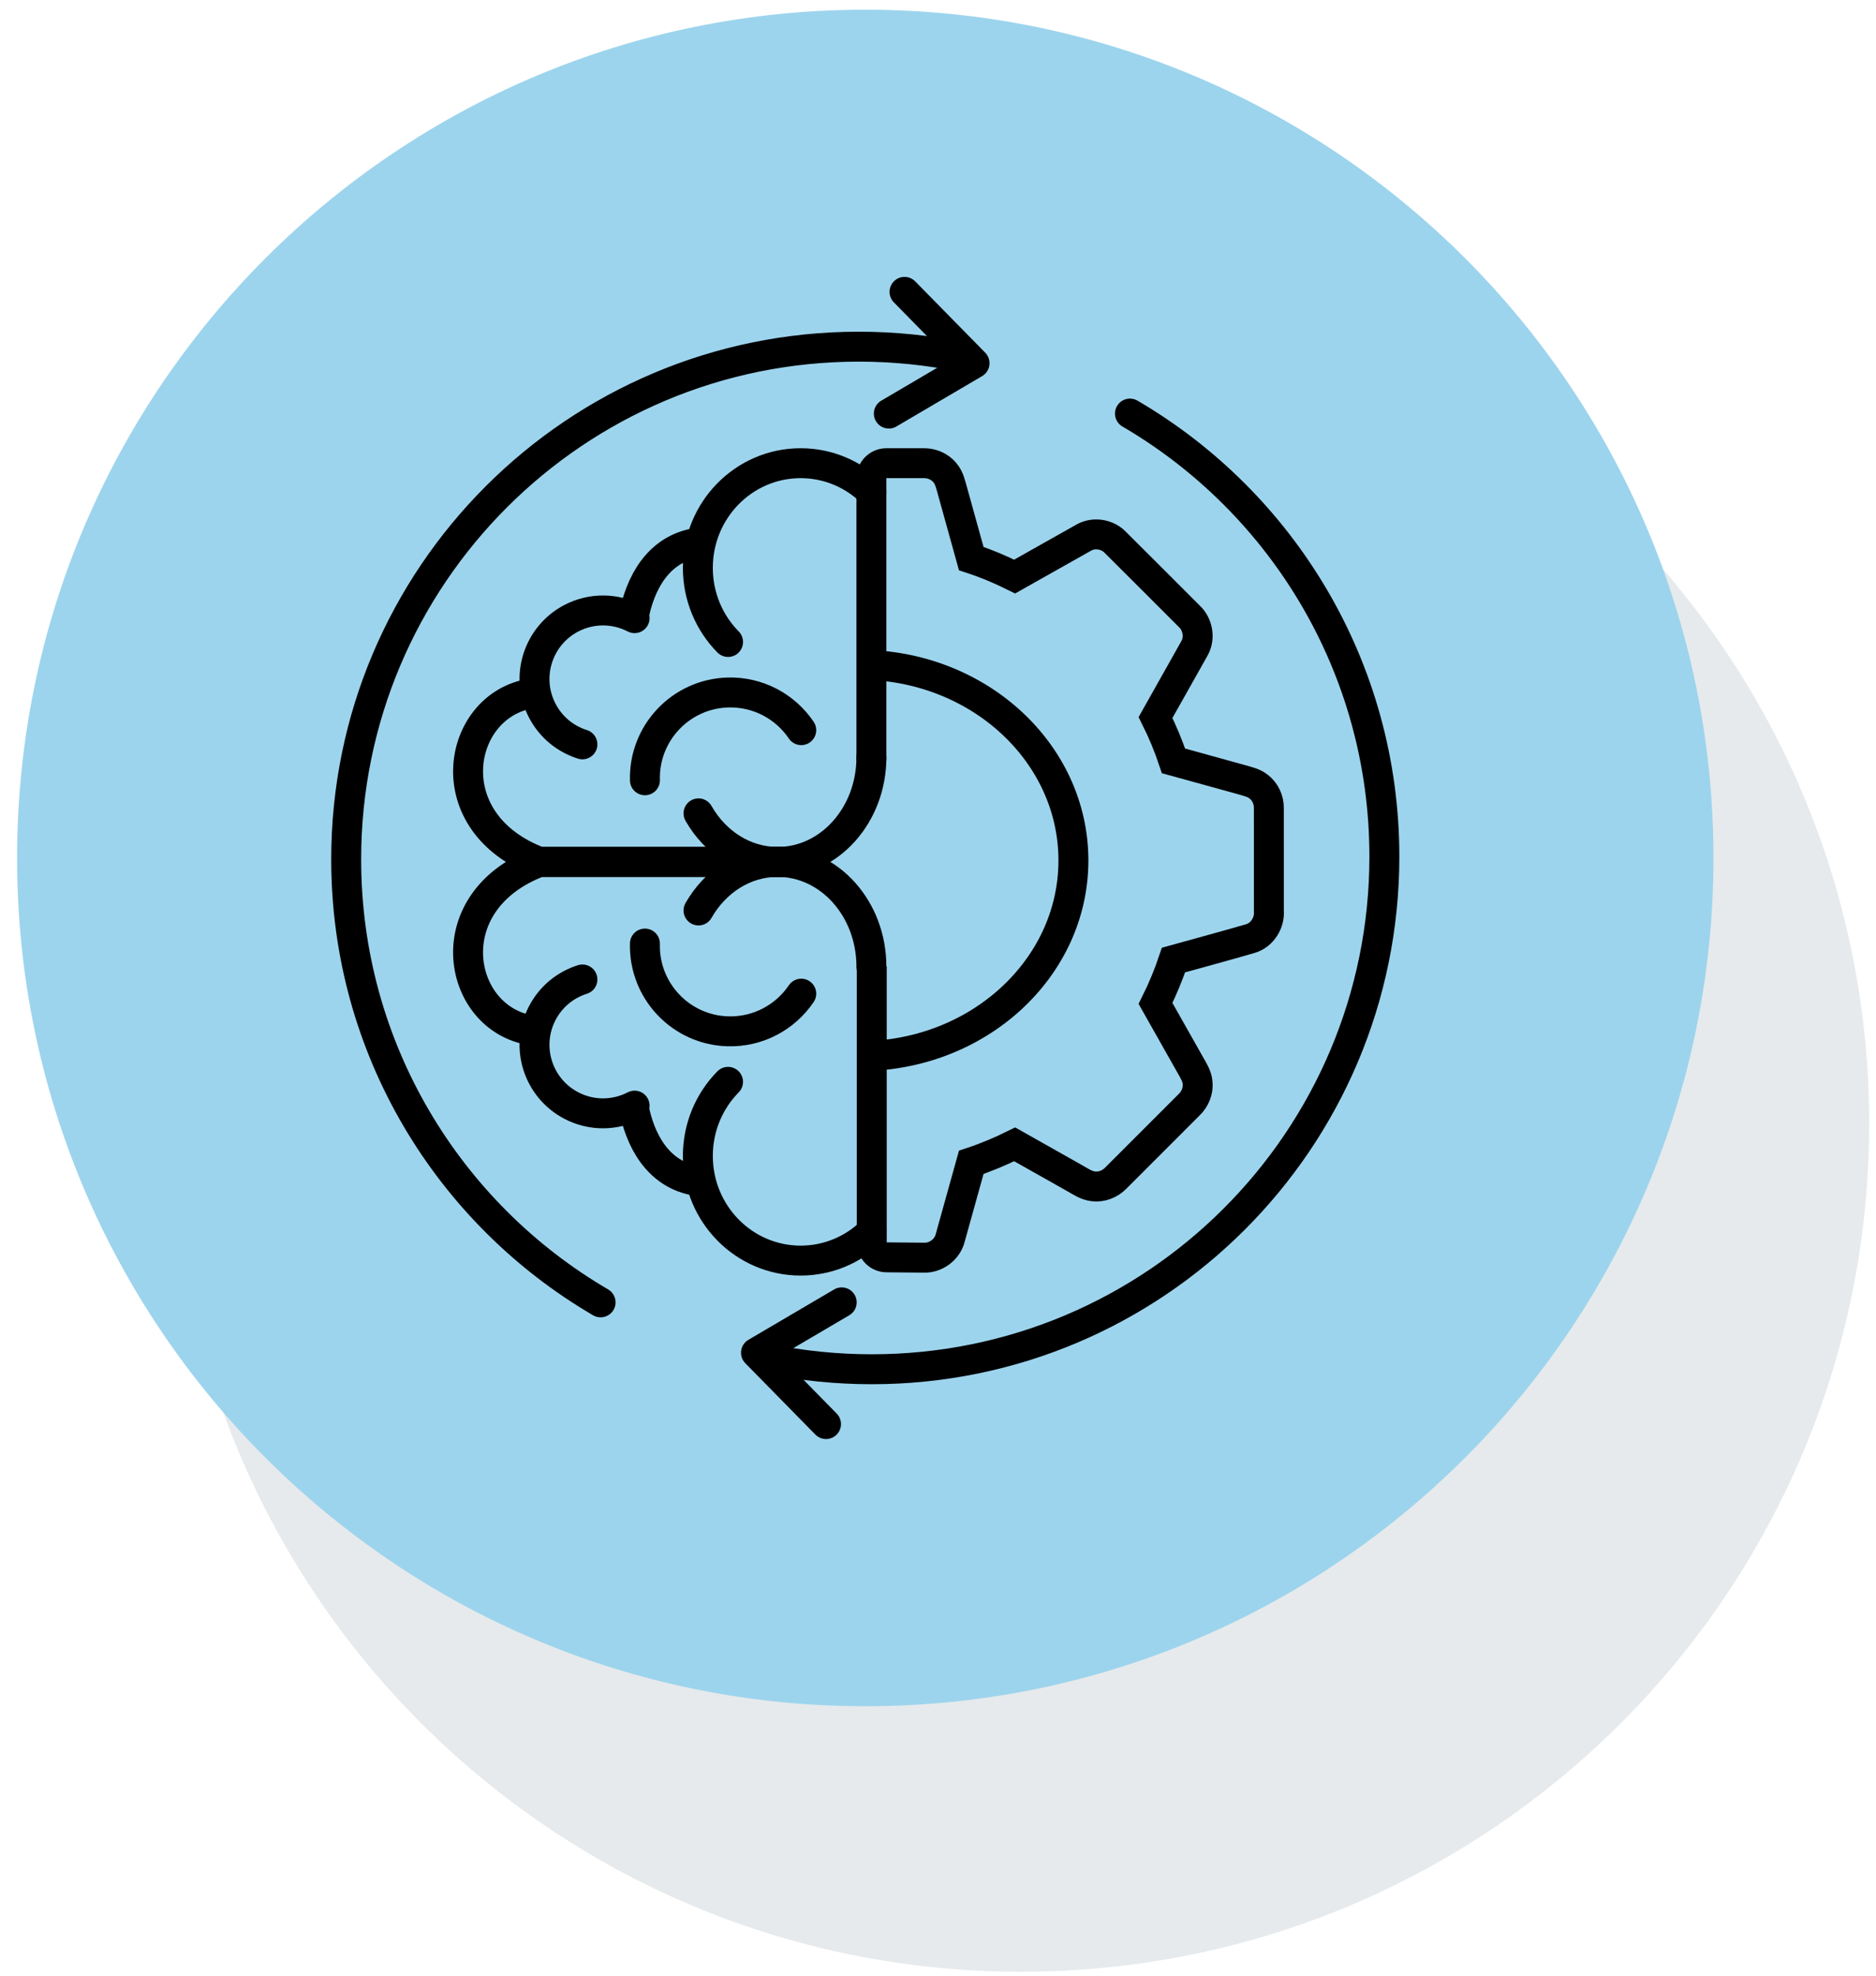 <?xml version="1.0" encoding="UTF-8"?> <svg xmlns="http://www.w3.org/2000/svg" width="94" height="99" viewBox="0 0 94 99" fill="none"><path opacity="0.1" d="M51.159 98.788C74.63 98.788 93.658 79.761 93.658 56.289C93.658 32.817 74.63 13.789 51.159 13.789C27.687 13.789 8.659 32.817 8.659 56.289C8.659 79.761 27.687 98.788 51.159 98.788Z" fill="#002D42"></path><path d="M43.356 85.485C66.828 85.485 85.856 66.457 85.856 42.986C85.856 19.514 66.828 0.486 43.356 0.486C19.884 0.486 0.856 19.514 0.856 42.986C0.856 66.457 19.884 85.485 43.356 85.485Z" fill="#9DD4ED"></path><path d="M43.085 52.914C48.994 52.914 53.785 48.524 53.785 43.11C53.785 37.695 48.994 33.306 43.085 33.306" stroke="black" stroke-width="1.5"></path><path d="M43.663 38.121V23.957C43.663 23.543 43.999 23.207 44.413 23.207H46.288C46.685 23.2 47.085 23.37 47.34 23.677C47.574 23.945 47.64 24.304 47.736 24.636C48.045 25.753 48.355 26.87 48.666 27.987C49.413 28.231 50.139 28.537 50.843 28.887C52.003 28.238 53.156 27.575 54.317 26.928C54.812 26.655 55.472 26.756 55.868 27.158C57.111 28.392 58.349 29.633 59.587 30.873C60.017 31.27 60.142 31.955 59.857 32.471C59.211 33.633 58.548 34.786 57.899 35.947C58.25 36.648 58.551 37.376 58.801 38.121C59.947 38.432 61.088 38.758 62.234 39.071C62.519 39.154 62.824 39.218 63.062 39.408C63.396 39.662 63.587 40.079 63.578 40.495C63.58 42.206 63.577 43.917 63.579 45.626C63.629 46.231 63.248 46.847 62.659 47.022C61.377 47.396 60.087 47.741 58.801 48.099C58.551 48.843 58.25 49.571 57.899 50.274C58.475 51.297 59.054 52.319 59.632 53.341C59.788 53.62 59.975 53.898 60.004 54.225C60.055 54.641 59.884 55.062 59.584 55.349C58.362 56.574 57.137 57.798 55.911 59.022C55.625 59.318 55.207 59.488 54.793 59.438C54.44 59.406 54.145 59.193 53.845 59.027C52.843 58.463 51.844 57.896 50.843 57.333C50.139 57.682 49.413 57.988 48.666 58.234C48.313 59.496 47.967 60.76 47.612 62.022C47.466 62.605 46.893 63.033 46.293 63.011L44.425 62.995C44.013 62.992 43.681 62.657 43.681 62.245V48.42" stroke="black" stroke-width="1.5"></path><path d="M43.663 37.94C43.663 40.835 41.56 43.183 38.966 43.183C37.298 43.183 35.834 42.213 35 40.751" stroke="black" stroke-width="1.5" stroke-linecap="round" stroke-linejoin="round"></path><path d="M32.315 39.093C32.251 36.728 34.115 34.759 36.479 34.695C37.999 34.654 39.356 35.409 40.148 36.582" stroke="black" stroke-width="1.5" stroke-linecap="round" stroke-linejoin="round"></path><path d="M36.481 32.164C35.545 31.214 34.967 29.901 34.967 28.45C34.967 25.555 37.273 23.207 40.117 23.207C41.491 23.207 42.739 23.755 43.663 24.647" stroke="black" stroke-width="1.5" stroke-linecap="round" stroke-linejoin="round"></path><path d="M29.183 37.293C28.343 37.029 27.605 36.443 27.168 35.6C26.295 33.917 26.952 31.845 28.635 30.971C29.664 30.438 30.84 30.476 31.797 30.971" stroke="black" stroke-width="1.5" stroke-linecap="round" stroke-linejoin="round"></path><path d="M26.43 34.78C22.867 35.52 21.859 41.234 27.035 43.183C31.068 43.183 35.04 43.183 39.583 43.183" stroke="black" stroke-width="1.5" stroke-linecap="round" stroke-linejoin="round"></path><path d="M34.967 27.192C33.281 27.43 32.221 28.763 31.787 30.715" stroke="black" stroke-width="1.5" stroke-linecap="round" stroke-linejoin="round"></path><path d="M43.663 48.427C43.663 45.531 41.56 43.184 38.966 43.184C37.298 43.184 35.834 44.154 35 45.616" stroke="black" stroke-width="1.5" stroke-linecap="round" stroke-linejoin="round"></path><path d="M32.315 47.274C32.251 49.638 34.115 51.607 36.479 51.671C37.999 51.712 39.355 50.957 40.148 49.784" stroke="black" stroke-width="1.5" stroke-linecap="round" stroke-linejoin="round"></path><path d="M36.48 54.202C35.545 55.152 34.967 56.465 34.967 57.915C34.967 60.811 37.273 63.158 40.117 63.158C41.491 63.158 42.739 62.611 43.663 61.718" stroke="black" stroke-width="1.5" stroke-linecap="round" stroke-linejoin="round"></path><path d="M29.183 49.073C28.343 49.337 27.605 49.923 27.168 50.766C26.295 52.449 26.951 54.521 28.635 55.394C29.664 55.928 30.84 55.89 31.797 55.394" stroke="black" stroke-width="1.5" stroke-linecap="round" stroke-linejoin="round"></path><path d="M26.43 51.586C22.867 50.847 21.858 45.133 27.035 43.184C31.068 43.184 35.04 43.184 39.583 43.184" stroke="black" stroke-width="1.5" stroke-linecap="round" stroke-linejoin="round"></path><path d="M34.967 59.174C33.28 58.935 32.22 57.602 31.787 55.65" stroke="black" stroke-width="1.5" stroke-linecap="round" stroke-linejoin="round"></path><path d="M48.202 17.889C46.532 17.548 44.803 17.369 43.032 17.369C28.846 17.369 17.346 28.869 17.346 43.055C17.346 52.523 22.469 60.795 30.094 65.25" stroke="black" stroke-width="1.5" stroke-linecap="round"></path><path d="M45.323 14.623L48.832 18.197L44.536 20.721" stroke="black" stroke-width="1.5" stroke-linecap="round" stroke-linejoin="round"></path><path d="M38.51 68.082C40.18 68.423 41.909 68.602 43.68 68.602C57.866 68.602 69.366 57.102 69.366 42.916C69.366 33.448 64.243 25.176 56.618 20.721" stroke="black" stroke-width="1.5" stroke-linecap="round"></path><path d="M41.389 71.348L37.88 67.774L42.175 65.25" stroke="black" stroke-width="1.5" stroke-linecap="round" stroke-linejoin="round"></path></svg> 